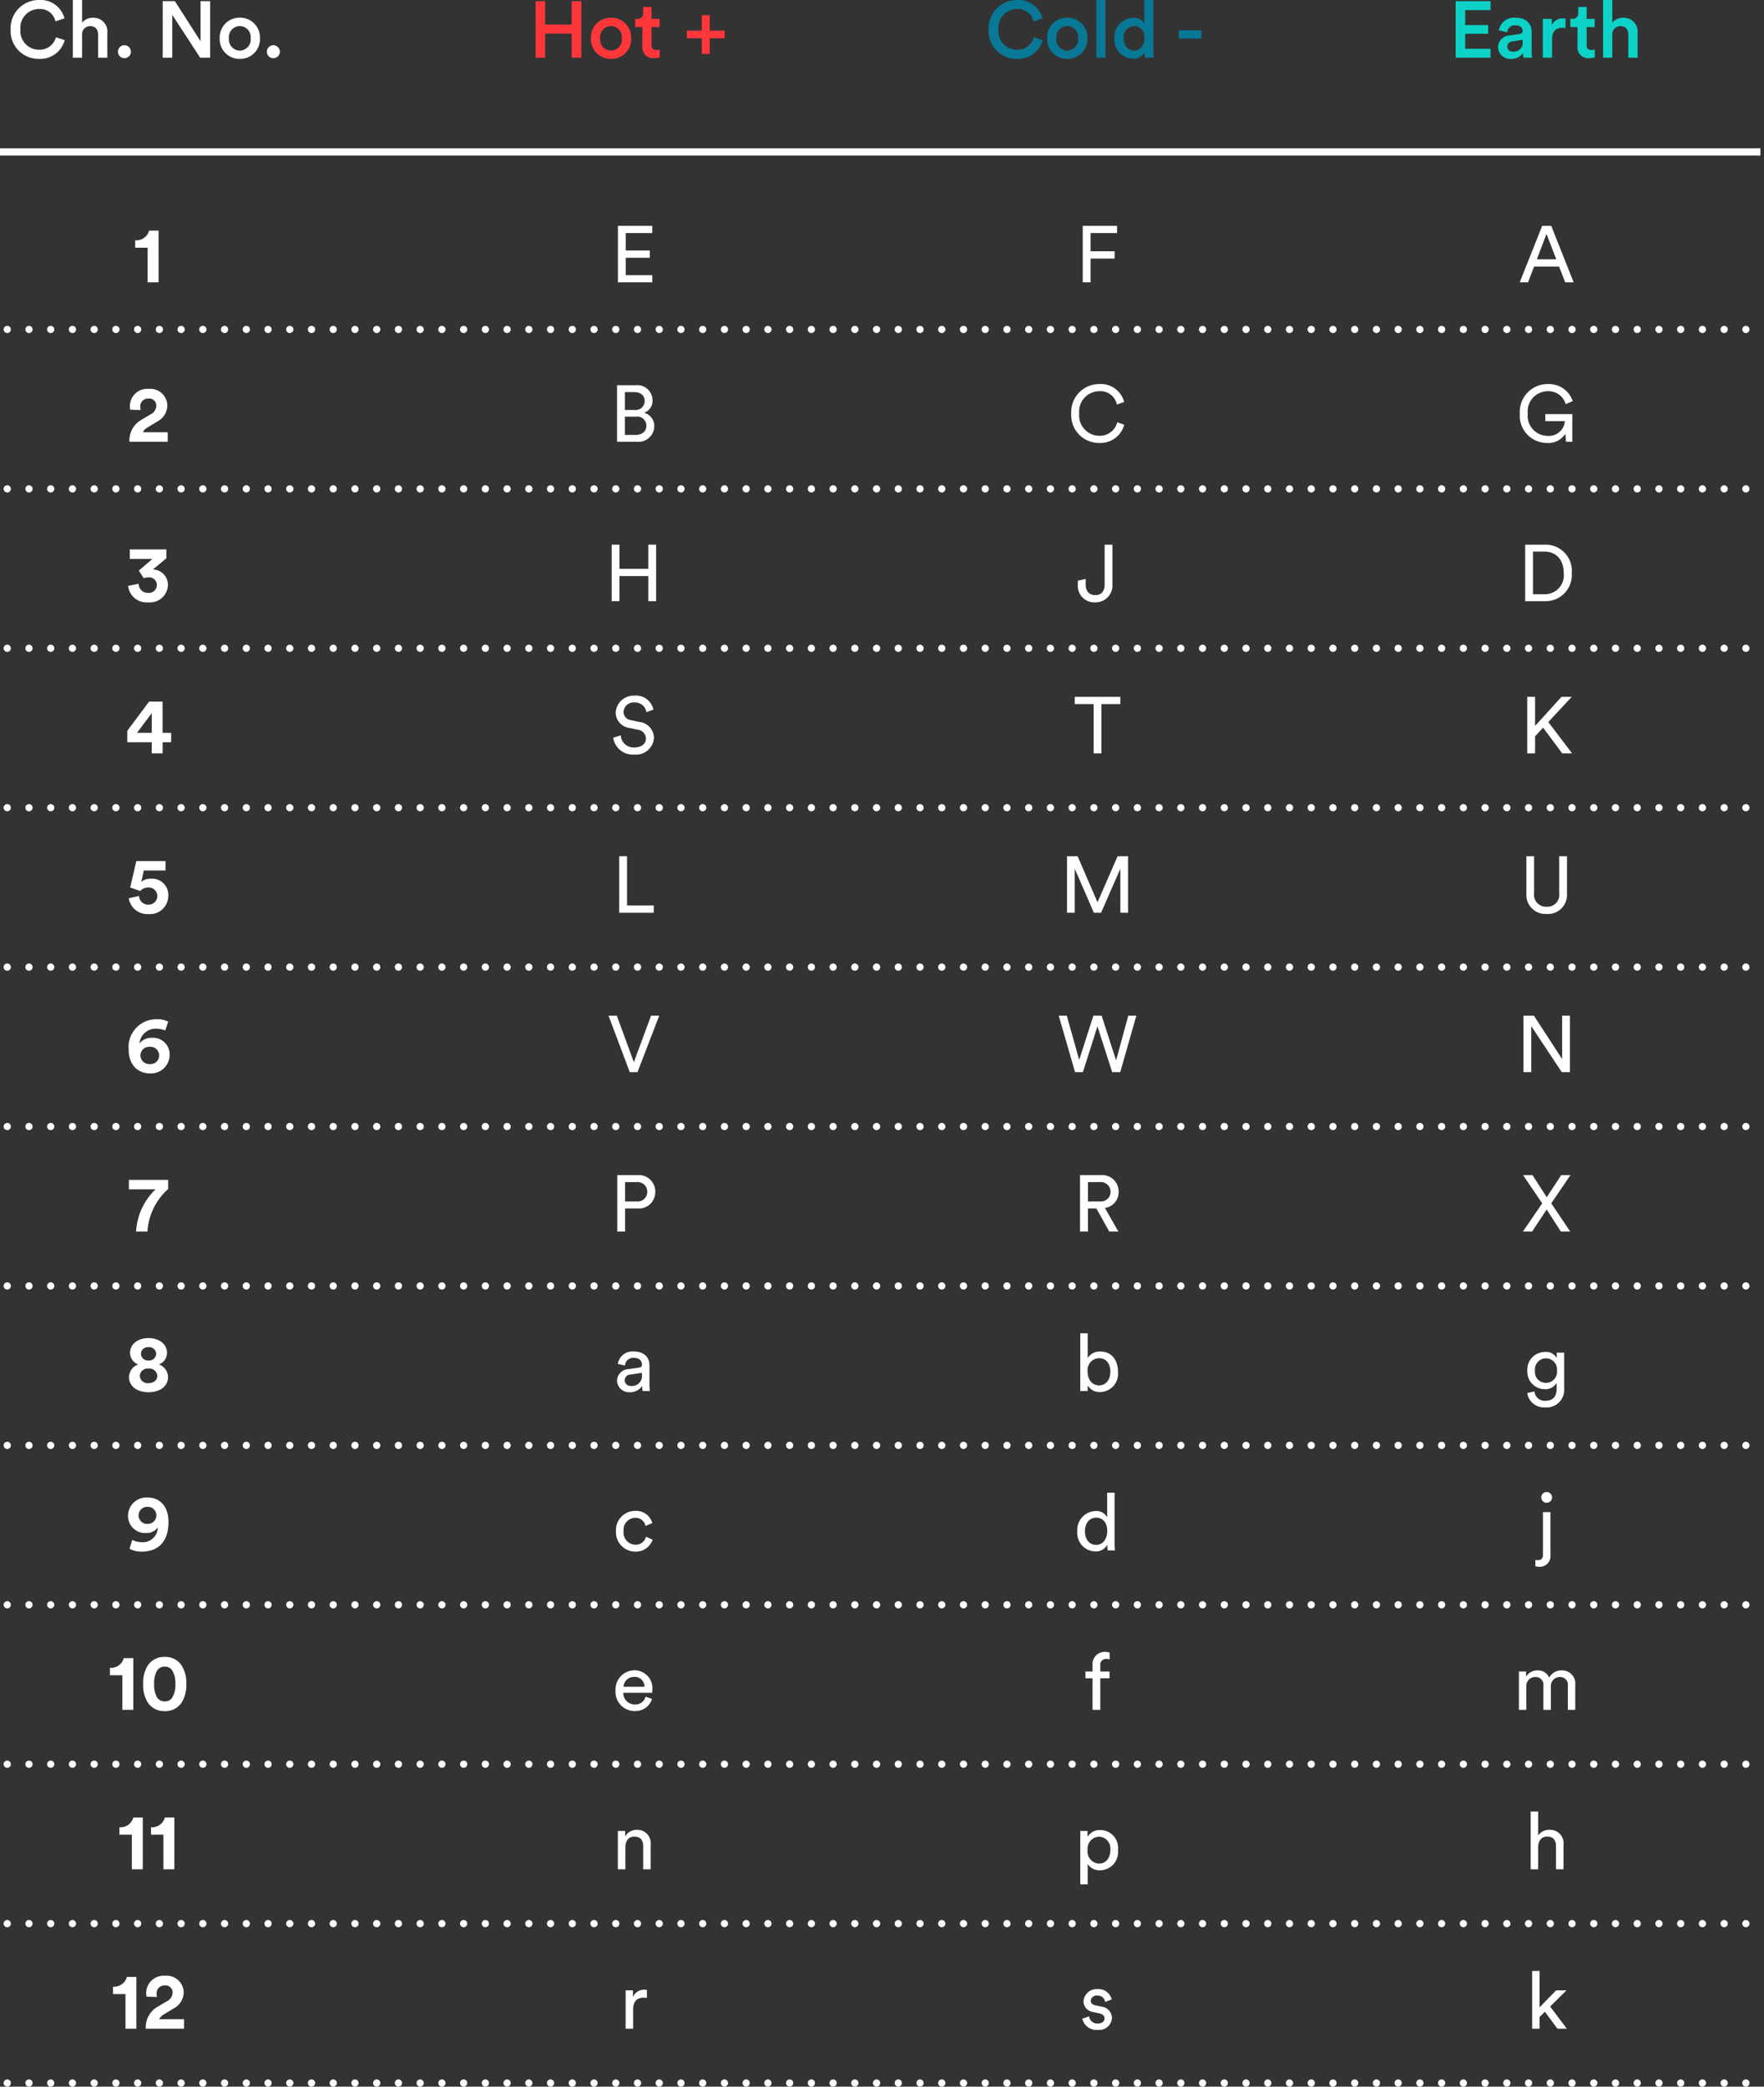 <svg xmlns="http://www.w3.org/2000/svg" width="243.5" height="287.964" viewBox="0 0 243.5 287.964"><rect x="0" y="0" width="243.5" height="287.964" fill="#333333" stroke="none"/><g id="Group_2238" data-name="Group 2238" transform="translate(-1117.898 -566.036)"><path id="Path_960" data-name="Path 960" d="M4.4.165A3.5,3.5,0,0,0,7.931-2.42l-1.21-.4A2.328,2.328,0,0,1,4.4-1.1,2.583,2.583,0,0,1,1.815-3.894,2.591,2.591,0,0,1,4.389-6.721,2.164,2.164,0,0,1,6.655-5.016L7.9-5.434a3.4,3.4,0,0,0-3.509-2.53A3.907,3.907,0,0,0,.462-3.894,3.862,3.862,0,0,0,4.4.165Zm5.929-3.311a1.114,1.114,0,0,1,1.111-1.21c.8,0,1.1.528,1.1,1.188V0h1.276V-3.388a1.9,1.9,0,0,0-1.958-2.123,1.909,1.909,0,0,0-1.529.671V-7.964H9.053V0h1.276Zm4.95,2.321a.887.887,0,0,0,.891.891.9.9,0,0,0,.9-.891.906.906,0,0,0-.9-.9A.9.9,0,0,0,15.279-.825ZM28.006,0V-7.8h-1.32v5.533L23.144-7.8H21.461V0h1.32V-5.907L26.631,0ZM32.1-.979a1.537,1.537,0,0,1-1.5-1.7,1.517,1.517,0,0,1,1.5-1.683,1.511,1.511,0,0,1,1.5,1.683A1.525,1.525,0,0,1,32.1-.979Zm0-4.543a2.723,2.723,0,0,0-2.772,2.838A2.726,2.726,0,0,0,32.1.165a2.728,2.728,0,0,0,2.783-2.849A2.726,2.726,0,0,0,32.1-5.522Zm3.74,4.7a.887.887,0,0,0,.891.891.9.9,0,0,0,.9-.891.906.906,0,0,0-.9-.9A.9.9,0,0,0,35.838-.825Z" transform="translate(1118.898 574)" fill="#fff"></path><path id="Path_961" data-name="Path 961" d="M9.888,11V3.861H8.579A1.822,1.822,0,0,1,6.665,5.2V6.226H8.381V11Z" transform="translate(1129.898 594)" fill="#fff"></path><path id="Path_962" data-name="Path 962" d="M7.419,6.622a1.564,1.564,0,0,1-.055-.4A1.077,1.077,0,0,1,8.5,5.038a.976.976,0,0,1,1.078.979,1.392,1.392,0,0,1-.847,1.232l-1.177.7A3.258,3.258,0,0,0,5.868,11h5.28V9.691H7.727a1.454,1.454,0,0,1,.616-.649l1.375-.836A2.564,2.564,0,0,0,11.1,5.995,2.36,2.36,0,0,0,8.53,3.7,2.41,2.41,0,0,0,5.923,6.083a2.7,2.7,0,0,0,.055.495Z" transform="translate(1129.898 616)" fill="#fff"></path><path id="Path_963" data-name="Path 963" d="M7.837,7.832a1.774,1.774,0,0,1,.649-.11A1.042,1.042,0,0,1,9.652,8.778a1.1,1.1,0,0,1-1.21,1.078A1.257,1.257,0,0,1,7.144,8.6l-1.463.286a2.564,2.564,0,0,0,2.761,2.277A2.488,2.488,0,0,0,11.181,8.8,2.127,2.127,0,0,0,9.113,6.622l1.848-1.54V3.861H5.912V5.17H9.036L7.166,6.776Z" transform="translate(1129.898 638)" fill="#fff"></path><path id="Path_964" data-name="Path 964" d="M5.571,9.471H8.948V11h1.5V9.471h1.177v-1.3H10.444V3.861H8.574l-3,4.026Zm3.377-1.3H6.913L8.948,5.445Z" transform="translate(1129.898 659)" fill="#fff"></path><path id="Path_965" data-name="Path 965" d="M5.774,9a2.578,2.578,0,0,0,2.717,2.178A2.525,2.525,0,0,0,11.23,8.69,2.249,2.249,0,0,0,8.788,6.3a1.962,1.962,0,0,0-1.287.44L7.853,5.17h2.992V3.861H6.819L5.972,7.524c.154.044,1.243.418,1.386.473a1.458,1.458,0,0,1,1.1-.484,1.184,1.184,0,1,1,.033,2.365,1.247,1.247,0,0,1-1.3-1.2Z" transform="translate(1129.898 681)" fill="#fff"></path><path id="Path_966" data-name="Path 966" d="M11.219,4.026a3.1,3.1,0,0,0-1.5-.33,3.841,3.841,0,0,0-3.96,4.191c0,2.156,1.331,3.278,2.893,3.278a2.566,2.566,0,0,0,2.761-2.508,2.287,2.287,0,0,0-2.464-2.4,2.018,2.018,0,0,0-1.694.792A2.237,2.237,0,0,1,9.624,5a3.052,3.052,0,0,1,1.177.253ZM7.391,8.69A1.179,1.179,0,0,1,8.645,7.5a1.2,1.2,0,1,1,0,2.387A1.207,1.207,0,0,1,7.391,8.69Z" transform="translate(1129.898 703)" fill="#fff"></path><path id="Path_967" data-name="Path 967" d="M11.214,3.861H5.791V5.17H9.465A8.8,8.8,0,0,0,6.781,11H8.354a8.532,8.532,0,0,1,2.86-5.874Z" transform="translate(1129.898 725)" fill="#fff"></path><path id="Path_968" data-name="Path 968" d="M8.5,6.787a.958.958,0,0,1-1.045-.935A.947.947,0,0,1,8.5,4.95a.951.951,0,0,1,1.056.9A.961.961,0,0,1,8.5,6.787Zm0,3.124a1.063,1.063,0,0,1-1.2-.99A1.059,1.059,0,0,1,8.5,7.909a1.069,1.069,0,0,1,1.21,1.012C9.712,9.427,9.294,9.911,8.5,9.911Zm0,1.254c1.628,0,2.695-.858,2.695-2.09A1.876,1.876,0,0,0,9.943,7.337a1.732,1.732,0,0,0,1.111-1.595c0-1.2-1.067-2.046-2.552-2.046S5.95,4.543,5.95,5.742A1.732,1.732,0,0,0,7.072,7.337,1.882,1.882,0,0,0,5.807,9.075C5.807,10.307,6.874,11.165,8.5,11.165Z" transform="translate(1129.898 747)" fill="#fff"></path><path id="Path_969" data-name="Path 969" d="M5.879,10.769a3.479,3.479,0,0,0,1.65.4c2.442,0,3.729-1.518,3.729-4.092C11.258,4.8,9.96,3.7,8.409,3.7A2.541,2.541,0,0,0,5.67,6.2,2.357,2.357,0,0,0,8.134,8.6a1.943,1.943,0,0,0,1.65-.77A2.066,2.066,0,0,1,7.518,9.856a2.879,2.879,0,0,1-1.265-.308ZM9.586,6.16A1.177,1.177,0,0,1,8.354,7.337,1.162,1.162,0,0,1,7.133,6.16,1.174,1.174,0,0,1,8.354,4.983,1.177,1.177,0,0,1,9.586,6.16Z" transform="translate(1129.898 769)" fill="#fff"></path><path id="Path_970" data-name="Path 970" d="M6.4,11V3.861H5.087A1.822,1.822,0,0,1,3.173,5.2V6.226H4.889V11ZM9.278,7.436a3.451,3.451,0,0,1,.385-1.815,1.192,1.192,0,0,1,1.078-.583,1.161,1.161,0,0,1,1.067.583,3.344,3.344,0,0,1,.4,1.815,3.344,3.344,0,0,1-.4,1.815,1.161,1.161,0,0,1-1.067.583,1.192,1.192,0,0,1-1.078-.583A3.451,3.451,0,0,1,9.278,7.436Zm-1.518,0a4.554,4.554,0,0,0,.627,2.541,2.7,2.7,0,0,0,2.354,1.2,2.665,2.665,0,0,0,2.343-1.2,4.561,4.561,0,0,0,.638-2.541,4.561,4.561,0,0,0-.638-2.541,2.665,2.665,0,0,0-2.343-1.2,2.7,2.7,0,0,0-2.354,1.2A4.554,4.554,0,0,0,7.76,7.436Z" transform="translate(1129.898 791)" fill="#fff"></path><path id="Path_971" data-name="Path 971" d="M7.71,11V3.861H6.4A1.822,1.822,0,0,1,4.487,5.2V6.226H6.2V11Zm4.356,0V3.861H10.757A1.822,1.822,0,0,1,8.843,5.2V6.226h1.716V11Z" transform="translate(1129.898 813)" fill="#fff"></path><path id="Path_972" data-name="Path 972" d="M6.825,11V3.861H5.516A1.822,1.822,0,0,1,3.6,5.2V6.226H5.318V11ZM9.674,6.622a1.564,1.564,0,0,1-.055-.4,1.077,1.077,0,0,1,1.133-1.188.976.976,0,0,1,1.078.979,1.392,1.392,0,0,1-.847,1.232l-1.177.7A3.258,3.258,0,0,0,8.123,11H13.4V9.691H9.982a1.454,1.454,0,0,1,.616-.649l1.375-.836a2.564,2.564,0,0,0,1.386-2.211,2.36,2.36,0,0,0-2.574-2.3A2.41,2.41,0,0,0,8.178,6.083a2.7,2.7,0,0,0,.055.495Z" transform="translate(1129.898 835)" fill="#fff"></path><path id="Path_973" data-name="Path 973" d="M7.249,0V-7.8H5.918v3.223H2.255V-7.8H.935V0h1.32V-3.333H5.918V0Zm4.092-.979a1.537,1.537,0,0,1-1.5-1.7,1.517,1.517,0,0,1,1.5-1.683,1.511,1.511,0,0,1,1.5,1.683A1.525,1.525,0,0,1,11.341-.979Zm0-4.543A2.723,2.723,0,0,0,8.569-2.684,2.726,2.726,0,0,0,11.341.165a2.728,2.728,0,0,0,2.783-2.849A2.726,2.726,0,0,0,11.341-5.522ZM16.94-7H15.785v.8a.76.76,0,0,1-.825.836h-.275v1.133h.99v2.695a1.477,1.477,0,0,0,1.606,1.6,2.008,2.008,0,0,0,.781-.121V-1.111a2.724,2.724,0,0,1-.44.044c-.473,0-.682-.2-.682-.671V-4.224h1.111V-5.357H16.94Zm4.873,3.267v1.045h2.068V-.517H24.97V-2.684h2.068V-3.729H24.97V-5.874H23.881v2.145Z" transform="translate(1190.896 574)" fill="#ff373a"></path><path id="Path_975" data-name="Path 975" d="M6.181,3.2V11H8.909a2.184,2.184,0,0,0,2.409-2.123A1.876,1.876,0,0,0,9.91,7a1.731,1.731,0,0,0,1.166-1.683A2.1,2.1,0,0,0,8.722,3.2Zm1.078,3.41V4.147h1.3c.891,0,1.43.484,1.43,1.221A1.238,1.238,0,0,1,8.6,6.611Zm0,3.443V7.535H8.8a1.24,1.24,0,0,1,1.419,1.276c0,.759-.594,1.243-1.463,1.243Z" transform="translate(1196.896 616)" fill="#fff"></path><path id="Path_976" data-name="Path 976" d="M11.571,11V3.2H10.493V6.534H6.511V3.2H5.433V11H6.511V7.535h3.982V11Z" transform="translate(1196.896 638)" fill="#fff"></path><path id="Path_977" data-name="Path 977" d="M11.2,4.972a2.457,2.457,0,0,0-2.64-1.936A2.486,2.486,0,0,0,5.989,5.357a2.158,2.158,0,0,0,1.9,2.134L9,7.733a1.27,1.27,0,0,1,1.166,1.21c0,.682-.528,1.243-1.606,1.243a1.772,1.772,0,0,1-1.87-1.672l-1.034.33a2.706,2.706,0,0,0,2.915,2.321,2.461,2.461,0,0,0,2.7-2.31A2.25,2.25,0,0,0,9.245,6.666L8.079,6.413a1.13,1.13,0,0,1-1-1.133,1.379,1.379,0,0,1,1.507-1.3,1.582,1.582,0,0,1,1.65,1.331Z" transform="translate(1196.896 659)" fill="#fff"></path><path id="Path_978" data-name="Path 978" d="M11.241,11V9.988H7.556V3.2H6.478V11Z" transform="translate(1196.896 681)" fill="#fff"></path><path id="Path_979" data-name="Path 979" d="M8.5,9.614,6.143,3.2H5L7.936,11H9l3-7.8H10.873Z" transform="translate(1196.896 703)" fill="#fff"></path><path id="Path_980" data-name="Path 980" d="M7.287,6.842V4.169H8.849a1.346,1.346,0,1,1,0,2.673Zm1.76.968a2.26,2.26,0,0,0,2.409-2.3A2.275,2.275,0,0,0,9.047,3.2H6.209V11H7.287V7.81Z" transform="translate(1196.896 725)" fill="#fff"></path><path id="Path_981" data-name="Path 981" d="M6.176,9.581a1.648,1.648,0,0,0,1.771,1.584,1.929,1.929,0,0,0,1.7-.88A3.871,3.871,0,0,0,9.707,11h1.012a4.977,4.977,0,0,1-.066-.869V7.48c0-1.034-.616-1.936-2.2-1.936A2.04,2.04,0,0,0,6.286,7.26l.99.231a1.123,1.123,0,0,1,1.2-1.067c.8,0,1.144.429,1.144.946,0,.187-.088.352-.407.4l-1.43.209A1.636,1.636,0,0,0,6.176,9.581ZM8.09,10.3a.8.8,0,0,1-.858-.77A.791.791,0,0,1,8,8.734l1.617-.242v.242A1.387,1.387,0,0,1,8.09,10.3Z" transform="translate(1196.896 747)" fill="#fff"></path><path id="Path_982" data-name="Path 982" d="M8.689,6.5a1.388,1.388,0,0,1,1.419,1.122l.935-.4A2.3,2.3,0,0,0,8.689,5.544a2.653,2.653,0,0,0-2.662,2.8A2.677,2.677,0,0,0,8.7,11.165a2.431,2.431,0,0,0,2.387-1.65l-.913-.4A1.438,1.438,0,0,1,8.7,10.208,1.663,1.663,0,0,1,7.083,8.349,1.646,1.646,0,0,1,8.689,6.5Z" transform="translate(1196.896 769)" fill="#fff"></path><path id="Path_983" data-name="Path 983" d="M7.072,7.81A1.423,1.423,0,0,1,8.513,6.457,1.333,1.333,0,0,1,9.965,7.81Zm3.047,1.375a1.441,1.441,0,0,1-1.485,1.067A1.571,1.571,0,0,1,7.039,8.646h3.982a2.324,2.324,0,0,0,.022-.33A2.469,2.469,0,0,0,8.5,5.544a2.64,2.64,0,0,0-2.53,2.794,2.64,2.64,0,0,0,2.662,2.827A2.4,2.4,0,0,0,11.01,9.493Z" transform="translate(1196.896 791)" fill="#fff"></path><path id="Path_984" data-name="Path 984" d="M7.325,7.942c0-.8.418-1.452,1.232-1.452.924,0,1.232.594,1.232,1.331V11h1.034V7.645a1.857,1.857,0,0,0-1.892-2.09A1.812,1.812,0,0,0,7.3,6.468V5.709H6.291V11H7.325Z" transform="translate(1196.896 813)" fill="#fff"></path><path id="Path_985" data-name="Path 985" d="M10.3,5.654a1.946,1.946,0,0,0-.341-.033A1.657,1.657,0,0,0,8.376,6.633V5.709H7.364V11H8.4V8.349c0-1.166.583-1.628,1.452-1.628a3.227,3.227,0,0,1,.451.033Z" transform="translate(1196.896 835)" fill="#fff"></path><path id="Path_993" data-name="Path 993" d="M4.4.165A3.5,3.5,0,0,0,7.931-2.42l-1.21-.4A2.328,2.328,0,0,1,4.4-1.1,2.583,2.583,0,0,1,1.815-3.894,2.591,2.591,0,0,1,4.389-6.721,2.164,2.164,0,0,1,6.655-5.016L7.9-5.434a3.4,3.4,0,0,0-3.509-2.53A3.907,3.907,0,0,0,.462-3.894,3.862,3.862,0,0,0,4.4.165ZM11.319-.979a1.537,1.537,0,0,1-1.5-1.7,1.517,1.517,0,0,1,1.5-1.683,1.511,1.511,0,0,1,1.5,1.683A1.525,1.525,0,0,1,11.319-.979Zm0-4.543A2.723,2.723,0,0,0,8.547-2.684,2.726,2.726,0,0,0,11.319.165,2.728,2.728,0,0,0,14.1-2.684,2.726,2.726,0,0,0,11.319-5.522ZM16.61,0V-7.964H15.334V0Zm2.508-2.7A1.5,1.5,0,0,1,20.57-4.367c.836,0,1.408.638,1.408,1.661S21.4-.99,20.559-.99C19.69-.99,19.118-1.672,19.118-2.7ZM23.21-7.964H21.967V-4.73a1.634,1.634,0,0,0-1.573-.77,2.631,2.631,0,0,0-2.552,2.8A2.6,2.6,0,0,0,20.416.132a1.762,1.762,0,0,0,1.573-.825A5.359,5.359,0,0,0,22.044,0h1.221a8.782,8.782,0,0,1-.055-.979Zm6.622,5.313V-3.784h-3.1v1.133Z" transform="translate(1253.898 574)" fill="#077896"></path><path id="Path_994" data-name="Path 994" d="M7.54,11V7.722h3.322V6.71H7.54V4.2H11.2v-1H6.462V11Z" transform="translate(1260.898 594)" fill="#fff"></path><path id="Path_995" data-name="Path 995" d="M8.744,11.165a3.4,3.4,0,0,0,3.443-2.508l-.957-.352a2.479,2.479,0,0,1-2.486,1.87A2.805,2.805,0,0,1,5.972,7.1,2.8,2.8,0,0,1,8.744,4.026a2.31,2.31,0,0,1,2.431,1.837l1-.352A3.313,3.313,0,0,0,8.744,3.036,3.865,3.865,0,0,0,4.872,7.1,3.832,3.832,0,0,0,8.744,11.165Z" transform="translate(1260.898 616)" fill="#fff"></path><path id="Path_996" data-name="Path 996" d="M5.785,8.679a2.285,2.285,0,0,0,2.431,2.486,2.335,2.335,0,0,0,2.343-2.5V3.2H9.481V8.745c0,.9-.484,1.419-1.276,1.419S6.863,9.7,6.863,8.668V7.931l-1.078.242Z" transform="translate(1260.898 638)" fill="#fff"></path><path id="Path_997" data-name="Path 997" d="M11.648,4.2v-1H5.356v1H7.963V11H9.041V4.2Z" transform="translate(1260.898 659)" fill="#fff"></path><path id="Path_998" data-name="Path 998" d="M12.715,11V3.2H11.274L8.5,9.548,5.752,3.2H4.289V11H5.356V4.928L8,11h.99l2.662-6.072V11Z" transform="translate(1260.898 681)" fill="#fff"></path><path id="Path_999" data-name="Path 999" d="M11.065,9.372l-2-6.171H7.93l-1.958,6.1L4.256,3.2H3.145L5.4,11H6.478L8.491,4.675,10.526,11h1.111l2.222-7.8H12.748Z" transform="translate(1260.898 703)" fill="#fff"></path><path id="Path_1000" data-name="Path 1000" d="M10.125,11h1.254L9.52,7.733a2.183,2.183,0,0,0,1.892-2.211A2.259,2.259,0,0,0,9.025,3.2H6.088V11H7.177V7.81H8.343ZM7.177,6.842V4.169h1.65a1.343,1.343,0,1,1,0,2.673Z" transform="translate(1260.898 725)" fill="#fff"></path><path id="Path_1001" data-name="Path 1001" d="M7.144,11v-.77a1.888,1.888,0,0,0,1.716.913,2.518,2.518,0,0,0,2.464-2.816c0-1.54-.825-2.772-2.431-2.772a1.93,1.93,0,0,0-1.749.9V3.036H6.121V11Zm3.124-2.673c0,1.144-.616,1.892-1.562,1.892-.913,0-1.573-.748-1.573-1.892A1.639,1.639,0,0,1,8.706,6.468C9.663,6.468,10.268,7.183,10.268,8.327Z" transform="translate(1260.898 747)" fill="#fff"></path><path id="Path_1002" data-name="Path 1002" d="M6.764,8.338c0-1.089.616-1.859,1.562-1.859s1.518.748,1.518,1.837S9.261,10.23,8.315,10.23C7.325,10.23,6.764,9.427,6.764,8.338Zm3.091,1.947A4.432,4.432,0,0,0,9.91,11h1a8.371,8.371,0,0,1-.055-.979V3.036H9.833V6.457a1.626,1.626,0,0,0-1.617-.891A2.6,2.6,0,0,0,5.708,8.338a2.553,2.553,0,0,0,2.508,2.8A1.771,1.771,0,0,0,9.855,10.2Z" transform="translate(1260.898 769)" fill="#fff"></path><path id="Path_1003" data-name="Path 1003" d="M10.158,6.644V5.709H8.882V4.873a.793.793,0,0,1,.836-.9,1.194,1.194,0,0,1,.451.066V3.113A1.336,1.336,0,0,0,9.553,3,1.678,1.678,0,0,0,7.815,4.818v.891H6.836v.935h.979V11H8.882V6.644Z" transform="translate(1260.898 791)" fill="#fff"></path><path id="Path_1004" data-name="Path 1004" d="M7.144,13.09V10.285a1.968,1.968,0,0,0,1.716.858,2.511,2.511,0,0,0,2.464-2.794A2.457,2.457,0,0,0,8.893,5.588a1.951,1.951,0,0,0-1.771.946V5.709h-1V13.09Zm3.124-4.741c0,1.089-.605,1.87-1.562,1.87a1.66,1.66,0,0,1-1.573-1.87A1.657,1.657,0,0,1,8.706,6.5,1.637,1.637,0,0,1,10.268,8.349Z" transform="translate(1260.898 813)" fill="#fff"></path><path id="Path_1005" data-name="Path 1005" d="M6.4,9.625a2,2,0,0,0,2.156,1.54,1.755,1.755,0,0,0,1.936-1.639A1.608,1.608,0,0,0,9.03,7.953l-.858-.187c-.407-.088-.605-.319-.605-.638a.8.8,0,0,1,.88-.7,1.026,1.026,0,0,1,1.1.88l.913-.341A1.877,1.877,0,0,0,8.447,5.544,1.8,1.8,0,0,0,6.566,7.216,1.505,1.505,0,0,0,7.886,8.7l.9.2c.44.1.682.352.682.682,0,.374-.319.7-.9.7A1.128,1.128,0,0,1,7.336,9.3Z" transform="translate(1260.898 835)" fill="#fff"></path><path id="Path_1006" data-name="Path 1006" d="M5.753,0V-1.232h-3.5V-3.3H5.423V-4.5H2.255V-6.567h3.5V-7.8H.935V0ZM6.787-1.452A1.68,1.68,0,0,0,8.6.165a1.87,1.87,0,0,0,1.65-.847A2.978,2.978,0,0,0,10.307,0h1.188a4.858,4.858,0,0,1-.066-.858V-3.52c0-1.067-.627-2-2.277-2A2.1,2.1,0,0,0,6.9-3.773l1.166.264a1.032,1.032,0,0,1,1.1-.968c.7,0,1.012.363,1.012.814,0,.187-.088.341-.4.385L8.4-3.069A1.648,1.648,0,0,0,6.787-1.452Zm2.057.616a.708.708,0,0,1-.781-.693c0-.44.319-.66.715-.726l1.4-.209v.242A1.219,1.219,0,0,1,8.844-.836ZM16.1-5.39a1.827,1.827,0,0,0-.341-.033,1.62,1.62,0,0,0-1.551.924v-.858H12.969V0h1.276V-2.552c0-1,.451-1.573,1.441-1.573a2.784,2.784,0,0,1,.418.033ZM19.019-7H17.864v.8a.76.76,0,0,1-.825.836h-.275v1.133h.99v2.695A1.477,1.477,0,0,0,19.36.066a2.008,2.008,0,0,0,.781-.121V-1.111a2.724,2.724,0,0,1-.44.044c-.473,0-.682-.2-.682-.671V-4.224H20.13V-5.357H19.019Zm3.542,3.85a1.114,1.114,0,0,1,1.111-1.21c.8,0,1.1.528,1.1,1.188V0h1.276V-3.388A1.9,1.9,0,0,0,24.09-5.511a1.909,1.909,0,0,0-1.529.671V-7.964H21.285V0h1.276Z" transform="translate(1317.898 574)" fill="#0dd2c7"></path><path id="Path_1007" data-name="Path 1007" d="M11.06,11h1.166l-3.1-7.8H7.881L4.779,11H5.934l.825-2.178h3.454ZM8.475,4.323l1.353,3.5H7.144Z" transform="translate(1322.898 594)" fill="#fff"></path><path id="Path_1008" data-name="Path 1008" d="M12.039,11V7.183H8.31v.968h2.706a2.215,2.215,0,0,1-2.409,2.035A2.77,2.77,0,0,1,5.89,7.1,2.781,2.781,0,0,1,8.651,4.026a2.46,2.46,0,0,1,2.475,1.782L12.1,5.39A3.47,3.47,0,0,0,8.651,3.036,3.843,3.843,0,0,0,4.79,7.1a3.777,3.777,0,0,0,3.784,4.07,2.775,2.775,0,0,0,2.5-1.265l.1,1.1Z" transform="translate(1322.898 616)" fill="#fff"></path><path id="Path_1009" data-name="Path 1009" d="M6.61,10.043V4.158H8.227c1.441,0,2.629.99,2.629,2.959a2.616,2.616,0,0,1-2.651,2.926ZM8.238,11a3.614,3.614,0,0,0,3.729-3.883A3.619,3.619,0,0,0,8.26,3.2H5.532V11Z" transform="translate(1322.898 638)" fill="#fff"></path><path id="Path_1010" data-name="Path 1010" d="M10.647,11h1.364L8.722,6.677,11.967,3.2H10.548L6.9,7.216V3.2H5.818V11H6.9V8.646L8.007,7.458Z" transform="translate(1322.898 659)" fill="#fff"></path><path id="Path_1011" data-name="Path 1011" d="M8.5,11.165a2.638,2.638,0,0,0,2.805-2.827V3.2H10.229v5.1A1.631,1.631,0,0,1,8.5,10.164,1.644,1.644,0,0,1,6.764,8.305V3.2H5.7V8.338A2.638,2.638,0,0,0,8.5,11.165Z" transform="translate(1322.898 681)" fill="#fff"></path><path id="Path_1012" data-name="Path 1012" d="M11.709,11V3.2H10.631V9.185L6.737,3.2H5.3V11H6.374V4.642L10.587,11Z" transform="translate(1322.898 703)" fill="#fff"></path><path id="Path_1013" data-name="Path 1013" d="M11.786,3.2H10.51l-2,3.058L6.539,3.2h-1.3L7.881,7.1,5.219,11H6.484L8.5,7.953,10.466,11h1.287L9.135,7.1Z" transform="translate(1322.898 725)" fill="#fff"></path><path id="Path_1014" data-name="Path 1014" d="M5.818,11.286A2.317,2.317,0,0,0,8.26,13.255,2.419,2.419,0,0,0,10.911,10.6V5.709H9.888v.737A1.67,1.67,0,0,0,8.26,5.61,2.433,2.433,0,0,0,5.829,8.184,2.412,2.412,0,0,0,8.26,10.747a1.762,1.762,0,0,0,1.617-.869v.759c0,1.144-.506,1.716-1.617,1.716a1.407,1.407,0,0,1-1.441-1.3Zm2.6-1.408A1.51,1.51,0,0,1,6.885,8.184a1.527,1.527,0,1,1,3.036,0A1.523,1.523,0,0,1,8.414,9.878Z" transform="translate(1322.898 747)" fill="#fff"></path><path id="Path_1015" data-name="Path 1015" d="M7.985,11.572c0,.484-.176.77-.715.77a1.682,1.682,0,0,1-.33-.033v.869a1.748,1.748,0,0,0,.616.077,1.466,1.466,0,0,0,1.463-1.639V5.709H7.985ZM7.754,3.685a.743.743,0,1,0,.737-.748A.737.737,0,0,0,7.754,3.685Z" transform="translate(1322.898 769)" fill="#fff"></path><path id="Path_1016" data-name="Path 1016" d="M5.692,11V7.81A1.227,1.227,0,0,1,6.924,6.468a1.065,1.065,0,0,1,1.122,1.21V11H9.08V7.8A1.234,1.234,0,0,1,10.3,6.468a1.065,1.065,0,0,1,1.122,1.21V11h1.023V7.568A1.814,1.814,0,0,0,10.62,5.555a1.9,1.9,0,0,0-1.771,1,1.653,1.653,0,0,0-1.584-1,1.824,1.824,0,0,0-1.606.858v-.7h-.99V11Z" transform="translate(1322.898 791)" fill="#fff"></path><path id="Path_1017" data-name="Path 1017" d="M7.325,7.887c.022-.781.44-1.4,1.232-1.4.924,0,1.232.594,1.232,1.331V11h1.034V7.645a1.857,1.857,0,0,0-1.892-2.09,1.872,1.872,0,0,0-1.606.77V3.036H6.291V11H7.325Z" transform="translate(1322.898 813)" fill="#fff"></path><path id="Path_1018" data-name="Path 1018" d="M11.236,5.709H9.806L7.518,8.052V3.036H6.495V11H7.518V9.4l.737-.737L9.982,11h1.3l-2.3-3.058Z" transform="translate(1322.898 835)" fill="#fff"></path><path id="Path_986" data-name="Path 986" d="M0,0H243" transform="translate(1117.898 587)" fill="none" stroke="#fff" stroke-width="1"></path><path id="Path_987" data-name="Path 987" d="M0,0H242" transform="translate(1118.898 611.5)" fill="none" stroke="#fff" stroke-linecap="round" stroke-width="1" stroke-dasharray="0 3"></path><path id="Path_988" data-name="Path 988" d="M0,0H242" transform="translate(1118.898 633.5)" fill="none" stroke="#fff" stroke-linecap="round" stroke-width="1" stroke-dasharray="0 3"></path><path id="Path_989" data-name="Path 989" d="M0,0H242" transform="translate(1118.898 655.5)" fill="none" stroke="#fff" stroke-linecap="round" stroke-width="1" stroke-dasharray="0 3"></path><path id="Path_990" data-name="Path 990" d="M0,0H242" transform="translate(1118.898 677.5)" fill="none" stroke="#fff" stroke-linecap="round" stroke-width="1" stroke-dasharray="0 3"></path><path id="Path_991" data-name="Path 991" d="M0,0H242" transform="translate(1118.898 699.5)" fill="none" stroke="#fff" stroke-linecap="round" stroke-width="1" stroke-dasharray="0 3"></path><path id="Path_992" data-name="Path 992" d="M0,0H242" transform="translate(1118.898 721.5)" fill="none" stroke="#fff" stroke-linecap="round" stroke-width="1" stroke-dasharray="0 3"></path><path id="Path_1019" data-name="Path 1019" d="M0,0H242" transform="translate(1118.898 743.5)" fill="none" stroke="#fff" stroke-linecap="round" stroke-width="1" stroke-dasharray="0 3"></path><path id="Path_1020" data-name="Path 1020" d="M0,0H242" transform="translate(1118.898 765.5)" fill="none" stroke="#fff" stroke-linecap="round" stroke-width="1" stroke-dasharray="0 3"></path><path id="Path_1021" data-name="Path 1021" d="M0,0H242" transform="translate(1118.898 787.5)" fill="none" stroke="#fff" stroke-linecap="round" stroke-width="1" stroke-dasharray="0 3"></path><path id="Path_1022" data-name="Path 1022" d="M0,0H242" transform="translate(1118.898 809.5)" fill="none" stroke="#fff" stroke-linecap="round" stroke-width="1" stroke-dasharray="0 3"></path><path id="Path_1023" data-name="Path 1023" d="M0,0H242" transform="translate(1118.898 831.5)" fill="none" stroke="#fff" stroke-linecap="round" stroke-width="1" stroke-dasharray="0 3"></path><path id="Path_1024" data-name="Path 1024" d="M0,0H242" transform="translate(1118.898 853.5)" fill="none" stroke="#fff" stroke-linecap="round" stroke-width="1" stroke-dasharray="0 3"></path><path id="Path_4943" data-name="Path 4943" d="M11.038,11V10H7.375V7.612H10.7V6.6H7.375V4.2h3.663v-1H6.3V11Z" transform="translate(1196.896 594)" fill="#fff"></path></g></svg>